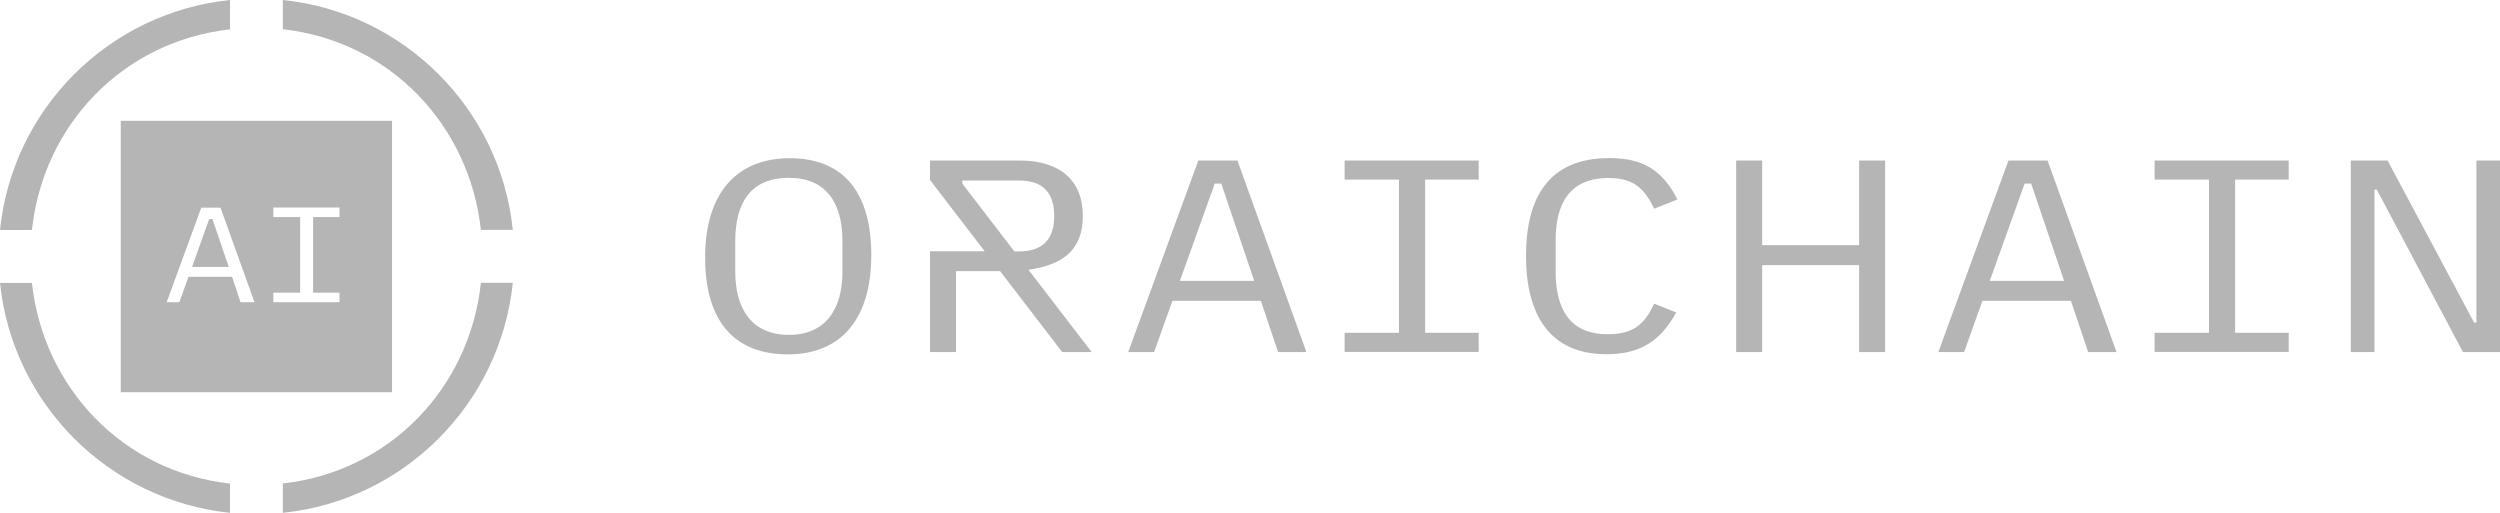 <svg xmlns="http://www.w3.org/2000/svg" id="Layer_2" data-name="Layer 2" viewBox="0 0 195 40"><defs><style>      .cls-1 {        fill: #b5b5b5;      }    </style></defs><g id="Layer_1-2" data-name="Layer 1"><g><path class="cls-1" d="m16.57,17.08l1.27,3.74h-2.86l1.34-3.74h.25Zm6.84,5.75h-2.09v.74h5.16v-.74h-2.06v-5.9h2.06v-.74h-5.16v.74h2.09v5.9Zm-9.42.74l.71-1.98h3.4l.66,1.98h1.09l-2.65-7.37h-1.5l-2.7,7.37h.99Zm16.6,7.02H9.42V9.42h21.16v21.16Z"></path><path class="cls-1" d="m22.06,40c9.45-.97,16.96-8.49,17.94-17.94h-2.49c-.88,8.19-7.09,14.72-15.45,15.65v2.28Z"></path><path class="cls-1" d="m0,22.06c.97,9.45,8.49,16.96,17.94,17.94v-2.28c-8.36-.93-14.55-7.47-15.45-15.65H0Z"></path><path class="cls-1" d="m40,17.94C39.03,8.49,31.51.97,22.06,0v2.28c8.36.93,14.55,7.47,15.45,15.65h2.49Z"></path><path class="cls-1" d="m17.94,0C8.49.97.97,8.49,0,17.94h2.49c.88-8.19,7.09-14.72,15.45-15.65V0Z"></path></g><path class="cls-1" d="m157.92,14.32h.51l2.57,7.59h-5.8l2.72-7.59Zm-63.17,0h.51l2.57,7.59h-5.8l2.72-7.59Zm-19.69-.24h4.42c1.7,0,2.75.78,2.75,2.78s-1.11,2.75-2.75,2.75h-.36l-4.06-5.29v-.24Zm-9.35,7.11c0,2.96-1.34,4.93-4.18,4.93s-4.18-1.97-4.18-4.93v-2.39c0-3.11,1.31-4.93,4.18-4.93s4.18,1.91,4.18,4.93v2.39Zm127.45,3.97h-.18l-6.75-12.64h-2.87v14.94h1.85v-12.67h.18l6.72,12.67h2.9v-14.94h-1.85v12.64Zm-20.86-11.15v11.95h-4.24v1.49h10.46v-1.49h-4.18v-11.95h4.18v-1.49h-10.46v1.49h4.24Zm-21.1,13.45h2l1.43-4h6.9l1.35,4h2.21l-5.38-14.94h-3.05l-5.47,14.94Zm-13.75-8.34v-6.6h-2.03v14.94h2.03v-6.78h7.56v6.78h2.03v-14.94h-2.03v6.6h-7.56Zm-28.33-5.11v11.95h-4.24v1.49h10.46v-1.49h-4.18v-11.95h4.18v-1.49h-10.46v1.49h4.24Zm-21.1,13.45h2l1.43-4h6.9l1.34,4h2.21l-5.38-14.94h-3.05l-5.47,14.94Zm-3.56-10.61c0-2.87-1.88-4.33-4.93-4.33h-6.99v1.52l4.27,5.56h-4.27v7.86h2.03v-6.31h3.44l4.84,6.31h2.3l-4.93-6.42c2.6-.36,4.24-1.49,4.24-4.18Zm41.06-2.96c1.7,0,2.69.63,3.5,2.39l1.82-.72c-1.16-2.27-2.66-3.23-5.32-3.23-4.69,0-6.49,3.05-6.49,7.62s1.82,7.68,6.28,7.68c2.72,0,4.24-1.11,5.44-3.26l-1.73-.69c-.75,1.7-1.73,2.39-3.62,2.39-2.96,0-4.06-1.97-4.06-4.9v-2.39c0-2.84,1.02-4.9,4.18-4.9h0Zm-63.92-1.55c-4.18,0-6.6,2.78-6.6,7.74s2.27,7.56,6.45,7.56,6.51-2.78,6.51-7.74-2.21-7.56-6.37-7.56h0Z"></path></g></svg>